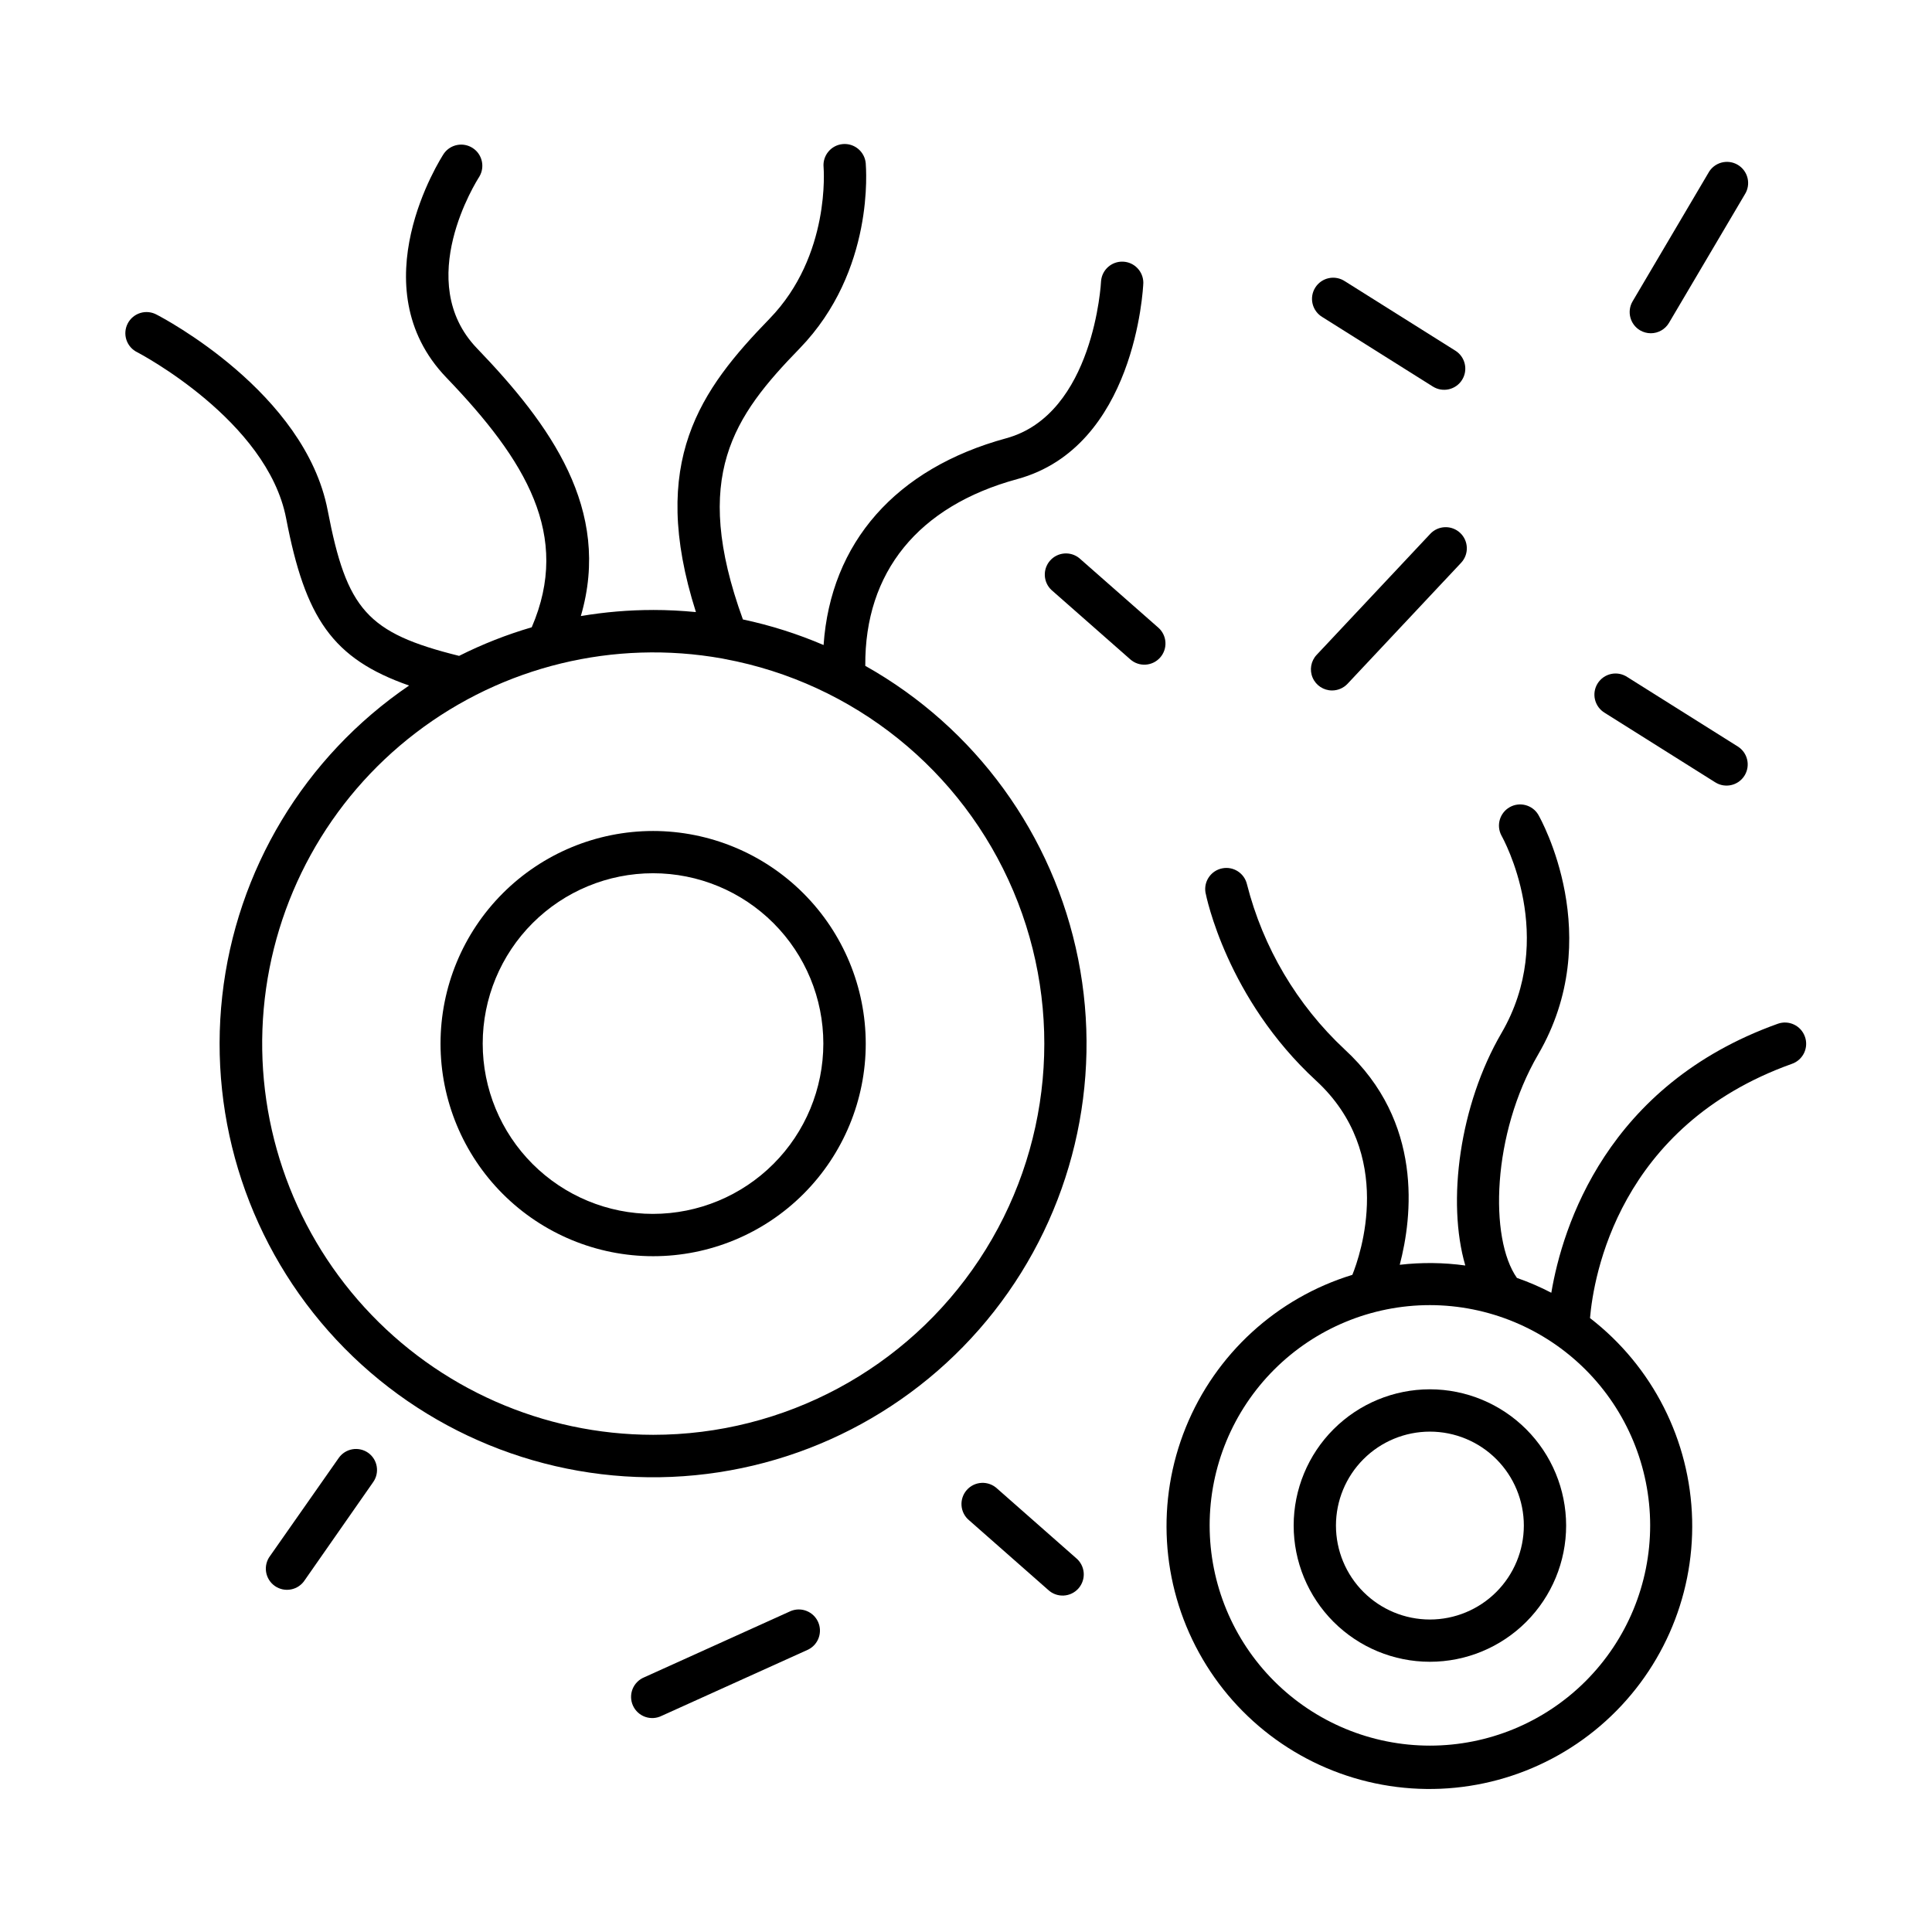 <?xml version="1.0" encoding="UTF-8"?>
<!-- The Best Svg Icon site in the world: iconSvg.co, Visit us! https://iconsvg.co -->
<svg fill="#000000" width="800px" height="800px" version="1.1" viewBox="144 144 512 512" xmlns="http://www.w3.org/2000/svg">
 <g>
  <path d="m373.31 320.42c-0.188-24.785 14.023-42.312 40.285-49.457 31.191-8.512 33.328-50.234 33.398-52.004 0.004-3.008-2.363-5.488-5.367-5.617-3.008-0.129-5.582 2.137-5.832 5.137 0 0.355-1.871 35.324-25.152 41.672-29.281 7.988-46.512 27.668-48.383 54.789-6.887-2.953-14.051-5.227-21.383-6.781-13.777-37.984-2.449-53.836 15.055-71.832 19.977-20.625 17.555-47.891 17.496-49.09-0.297-3.086-3.035-5.344-6.121-5.051-3.082 0.297-5.344 3.039-5.047 6.121 0 0.227 1.969 23.398-14.328 40.168-18.203 18.754-32.207 37.777-19.504 77.734-3.731-0.363-7.508-0.562-11.324-0.562v0.004c-6.426 0-12.84 0.543-19.176 1.613 8.254-28.23-8.09-50.754-27.551-70.984-16.973-17.711-0.07-44.34 0.66-45.473h-0.004c1.543-2.586 0.766-5.934-1.758-7.574-2.527-1.645-5.902-0.996-7.641 1.465-0.934 1.426-22.523 35.227 0.648 59.355 21.176 22.043 33.121 41.84 22.633 66.184-6.629 1.938-13.074 4.473-19.246 7.578-24.414-6.055-29.777-12.281-34.824-38.547-6-31.301-43.707-51.047-45.312-51.875-1.328-0.73-2.891-0.891-4.34-0.449-1.449 0.441-2.656 1.449-3.348 2.793-0.695 1.348-0.816 2.918-0.336 4.352 0.484 1.438 1.523 2.617 2.887 3.273 0.344 0.176 34.441 18.016 39.438 44.035 5.066 26.363 12.191 37.145 32.582 44.281v-0.004c-27.723 18.879-45.809 48.93-49.516 82.262-3.703 33.336 7.348 66.621 30.246 91.125 22.902 24.504 55.367 37.773 88.875 36.328 33.508-1.445 64.711-17.461 85.418-43.848 20.707-26.383 28.848-60.5 22.285-93.391s-27.168-61.27-56.414-77.691zm-56.254 203.82c-29.078-0.027-56.809-12.266-76.426-33.73-19.617-21.461-29.32-50.176-26.742-79.141 2.582-28.961 17.203-55.512 40.305-73.168 23.102-17.66 52.559-24.805 81.184-19.695 0.223 0.059 0.449 0.105 0.68 0.137 34.191 6.367 62.91 29.453 76.48 61.473 13.57 32.023 10.18 68.715-9.031 97.711-19.207 28.992-51.672 46.422-86.449 46.414z"/>
  <path d="m317.06 364.22c-14.941 0.008-29.27 5.953-39.832 16.523-10.559 10.566-16.488 24.898-16.484 39.84 0.004 14.945 5.945 29.27 16.512 39.832 10.57 10.562 24.902 16.496 39.844 16.492 14.941 0 29.27-5.938 39.832-16.504 10.566-10.566 16.5-24.898 16.5-39.84-0.016-14.941-5.961-29.27-16.531-39.832-10.566-10.566-24.898-16.504-39.84-16.512zm0 101.47v0.004c-11.973 0-23.453-4.758-31.918-13.223s-13.223-19.945-13.219-31.918c0-11.973 4.758-23.453 13.223-31.918 8.465-8.461 19.949-13.215 31.918-13.215 11.973 0 23.453 4.758 31.918 13.227 8.461 8.465 13.215 19.949 13.211 31.918-0.012 11.969-4.769 23.441-13.234 31.898-8.461 8.461-19.934 13.219-31.898 13.23z"/>
  <path d="m578.63 231.54c0.863 0.504 1.844 0.773 2.844 0.777 1.988 0 3.828-1.051 4.832-2.766l20.074-34.008c0.828-1.281 1.094-2.848 0.742-4.332-0.352-1.484-1.293-2.762-2.606-3.535-1.312-0.777-2.887-0.984-4.356-0.574-1.473 0.41-2.711 1.398-3.434 2.742l-20.074 34.02c-1.566 2.664-0.68 6.094 1.977 7.676z"/>
  <path d="m569.3 332.93 29.266 18.402v-0.004c2.621 1.652 6.086 0.863 7.734-1.758 1.648-2.625 0.859-6.086-1.762-7.734l-29.273-18.402c-1.262-0.844-2.809-1.141-4.289-0.828-1.484 0.316-2.777 1.219-3.582 2.504-0.809 1.285-1.059 2.84-0.699 4.312s1.301 2.738 2.606 3.508z"/>
  <path d="m494.46 228.04 29.266 18.402v-0.004c2.621 1.652 6.086 0.863 7.734-1.762 1.648-2.621 0.859-6.082-1.762-7.734l-29.273-18.402v0.004c-1.258-0.844-2.809-1.145-4.289-0.828-1.484 0.316-2.777 1.219-3.582 2.504-0.809 1.285-1.059 2.84-0.699 4.312s1.301 2.738 2.606 3.508z"/>
  <path d="m241.57 529.01c-1.219-0.855-2.727-1.191-4.191-0.934-1.469 0.258-2.769 1.09-3.621 2.312l-18.164 25.926c-0.926 1.215-1.312 2.758-1.078 4.266 0.238 1.508 1.078 2.856 2.332 3.731 1.25 0.871 2.805 1.199 4.305 0.898 1.496-0.297 2.809-1.191 3.629-2.477l18.117-25.961c1.766-2.512 1.172-5.981-1.328-7.762z"/>
  <path d="m353.59 570.93-38.84 17.562c-1.418 0.574-2.539 1.699-3.109 3.113-0.566 1.418-0.531 3.008 0.098 4.398 0.629 1.395 1.797 2.469 3.238 2.981 1.438 0.508 3.023 0.41 4.391-0.277l38.84-17.562h-0.004c2.688-1.352 3.832-4.582 2.594-7.324-1.238-2.738-4.418-4.016-7.207-2.891z"/>
  <path d="m497.01 326.98c1.547 0 3.031-0.637 4.094-1.762l30.102-32.07c2.117-2.254 2.008-5.801-0.246-7.922-2.258-2.117-5.805-2.008-7.922 0.246l-30.109 32.07c-1.535 1.629-1.949 4.012-1.062 6.062 0.887 2.051 2.91 3.375 5.144 3.375z"/>
  <path d="m450.96 310.33-20.91-18.391v-0.004c-2.336-1.914-5.769-1.637-7.769 0.629-1.996 2.269-1.84 5.711 0.359 7.785l20.91 18.402c2.324 2.047 5.871 1.82 7.914-0.508 0.984-1.117 1.484-2.578 1.387-4.062-0.094-1.484-0.773-2.871-1.891-3.852z"/>
  <path d="m429.16 556.9-20.898-18.402h-0.004c-1.105-1.043-2.59-1.594-4.109-1.523-1.52 0.07-2.945 0.754-3.949 1.895-1.008 1.141-1.504 2.644-1.383 4.16s0.855 2.918 2.031 3.883l20.902 18.402c1.105 1.043 2.59 1.594 4.109 1.523 1.52-0.07 2.945-0.754 3.949-1.895 1.004-1.145 1.504-2.644 1.383-4.16-0.125-1.516-0.855-2.918-2.031-3.883z"/>
  <path d="m522.94 512.18c-9.578 0-18.758 3.805-25.531 10.574-6.769 6.769-10.574 15.953-10.574 25.527 0 9.574 3.805 18.758 10.574 25.531 6.773 6.769 15.953 10.574 25.531 10.574 9.574 0 18.758-3.805 25.527-10.574 6.769-6.773 10.574-15.957 10.574-25.531-0.012-9.57-3.816-18.75-10.586-25.516-6.769-6.769-15.945-10.578-25.516-10.586zm0 61.008c-6.606 0-12.938-2.625-17.605-7.293-4.668-4.668-7.293-11-7.293-17.602 0-6.606 2.625-12.938 7.293-17.605 4.668-4.668 11-7.293 17.605-7.293 6.602 0 12.934 2.625 17.602 7.293 4.668 4.668 7.293 11 7.293 17.605-0.008 6.602-2.629 12.93-7.297 17.598-4.668 4.668-11 7.293-17.598 7.297z"/>
  <path d="m622.31 418.7c-1.043-2.918-4.254-4.434-7.172-3.394-45.383 16.234-57.07 53.805-60.023 71.289-2.938-1.527-5.984-2.844-9.113-3.934-7.352-10.422-6.641-38.16 5.629-59.219 18.145-31.145 0.766-62.277 0-63.586-1.582-2.578-4.926-3.438-7.555-1.938-2.629 1.496-3.598 4.809-2.188 7.488 0.609 1.094 14.867 26.934 0 52.398-11.078 19.02-14.516 44.613-9.566 61.57l0.004-0.004c-5.762-0.797-11.602-0.859-17.379-0.188 3.344-12.723 6.289-37.883-14.594-57.07-12.645-11.816-21.633-27.016-25.898-43.789-0.695-2.926-3.574-4.785-6.531-4.207-2.953 0.574-4.926 3.379-4.469 6.352 0.215 1.141 5.688 28.152 29.305 49.898 21.098 19.426 11.719 46.297 9.633 51.473v0.004c-20.047 6.141-36.258 20.984-44.141 40.414-7.883 19.426-6.594 41.371 3.508 59.742 10.102 18.375 27.938 31.219 48.566 34.973 20.625 3.758 41.848-1.98 57.773-15.613 15.926-13.637 24.867-33.719 24.336-54.676-0.531-20.961-10.473-40.566-27.066-53.379 0.934-10.934 7.508-50.922 53.473-67.363h-0.004c1.434-0.488 2.606-1.527 3.262-2.891 0.652-1.363 0.73-2.934 0.211-4.352zm-41 129.54c0 15.48-6.152 30.328-17.098 41.273-10.945 10.949-25.793 17.098-41.273 17.098-15.484 0-30.328-6.148-41.277-17.098-10.945-10.945-17.094-25.793-17.094-41.273s6.148-30.328 17.094-41.273c10.949-10.949 25.793-17.098 41.277-17.098 15.473 0.02 30.309 6.176 41.254 17.117 10.941 10.941 17.098 25.777 17.117 41.254z"/>
 </g>
</svg>